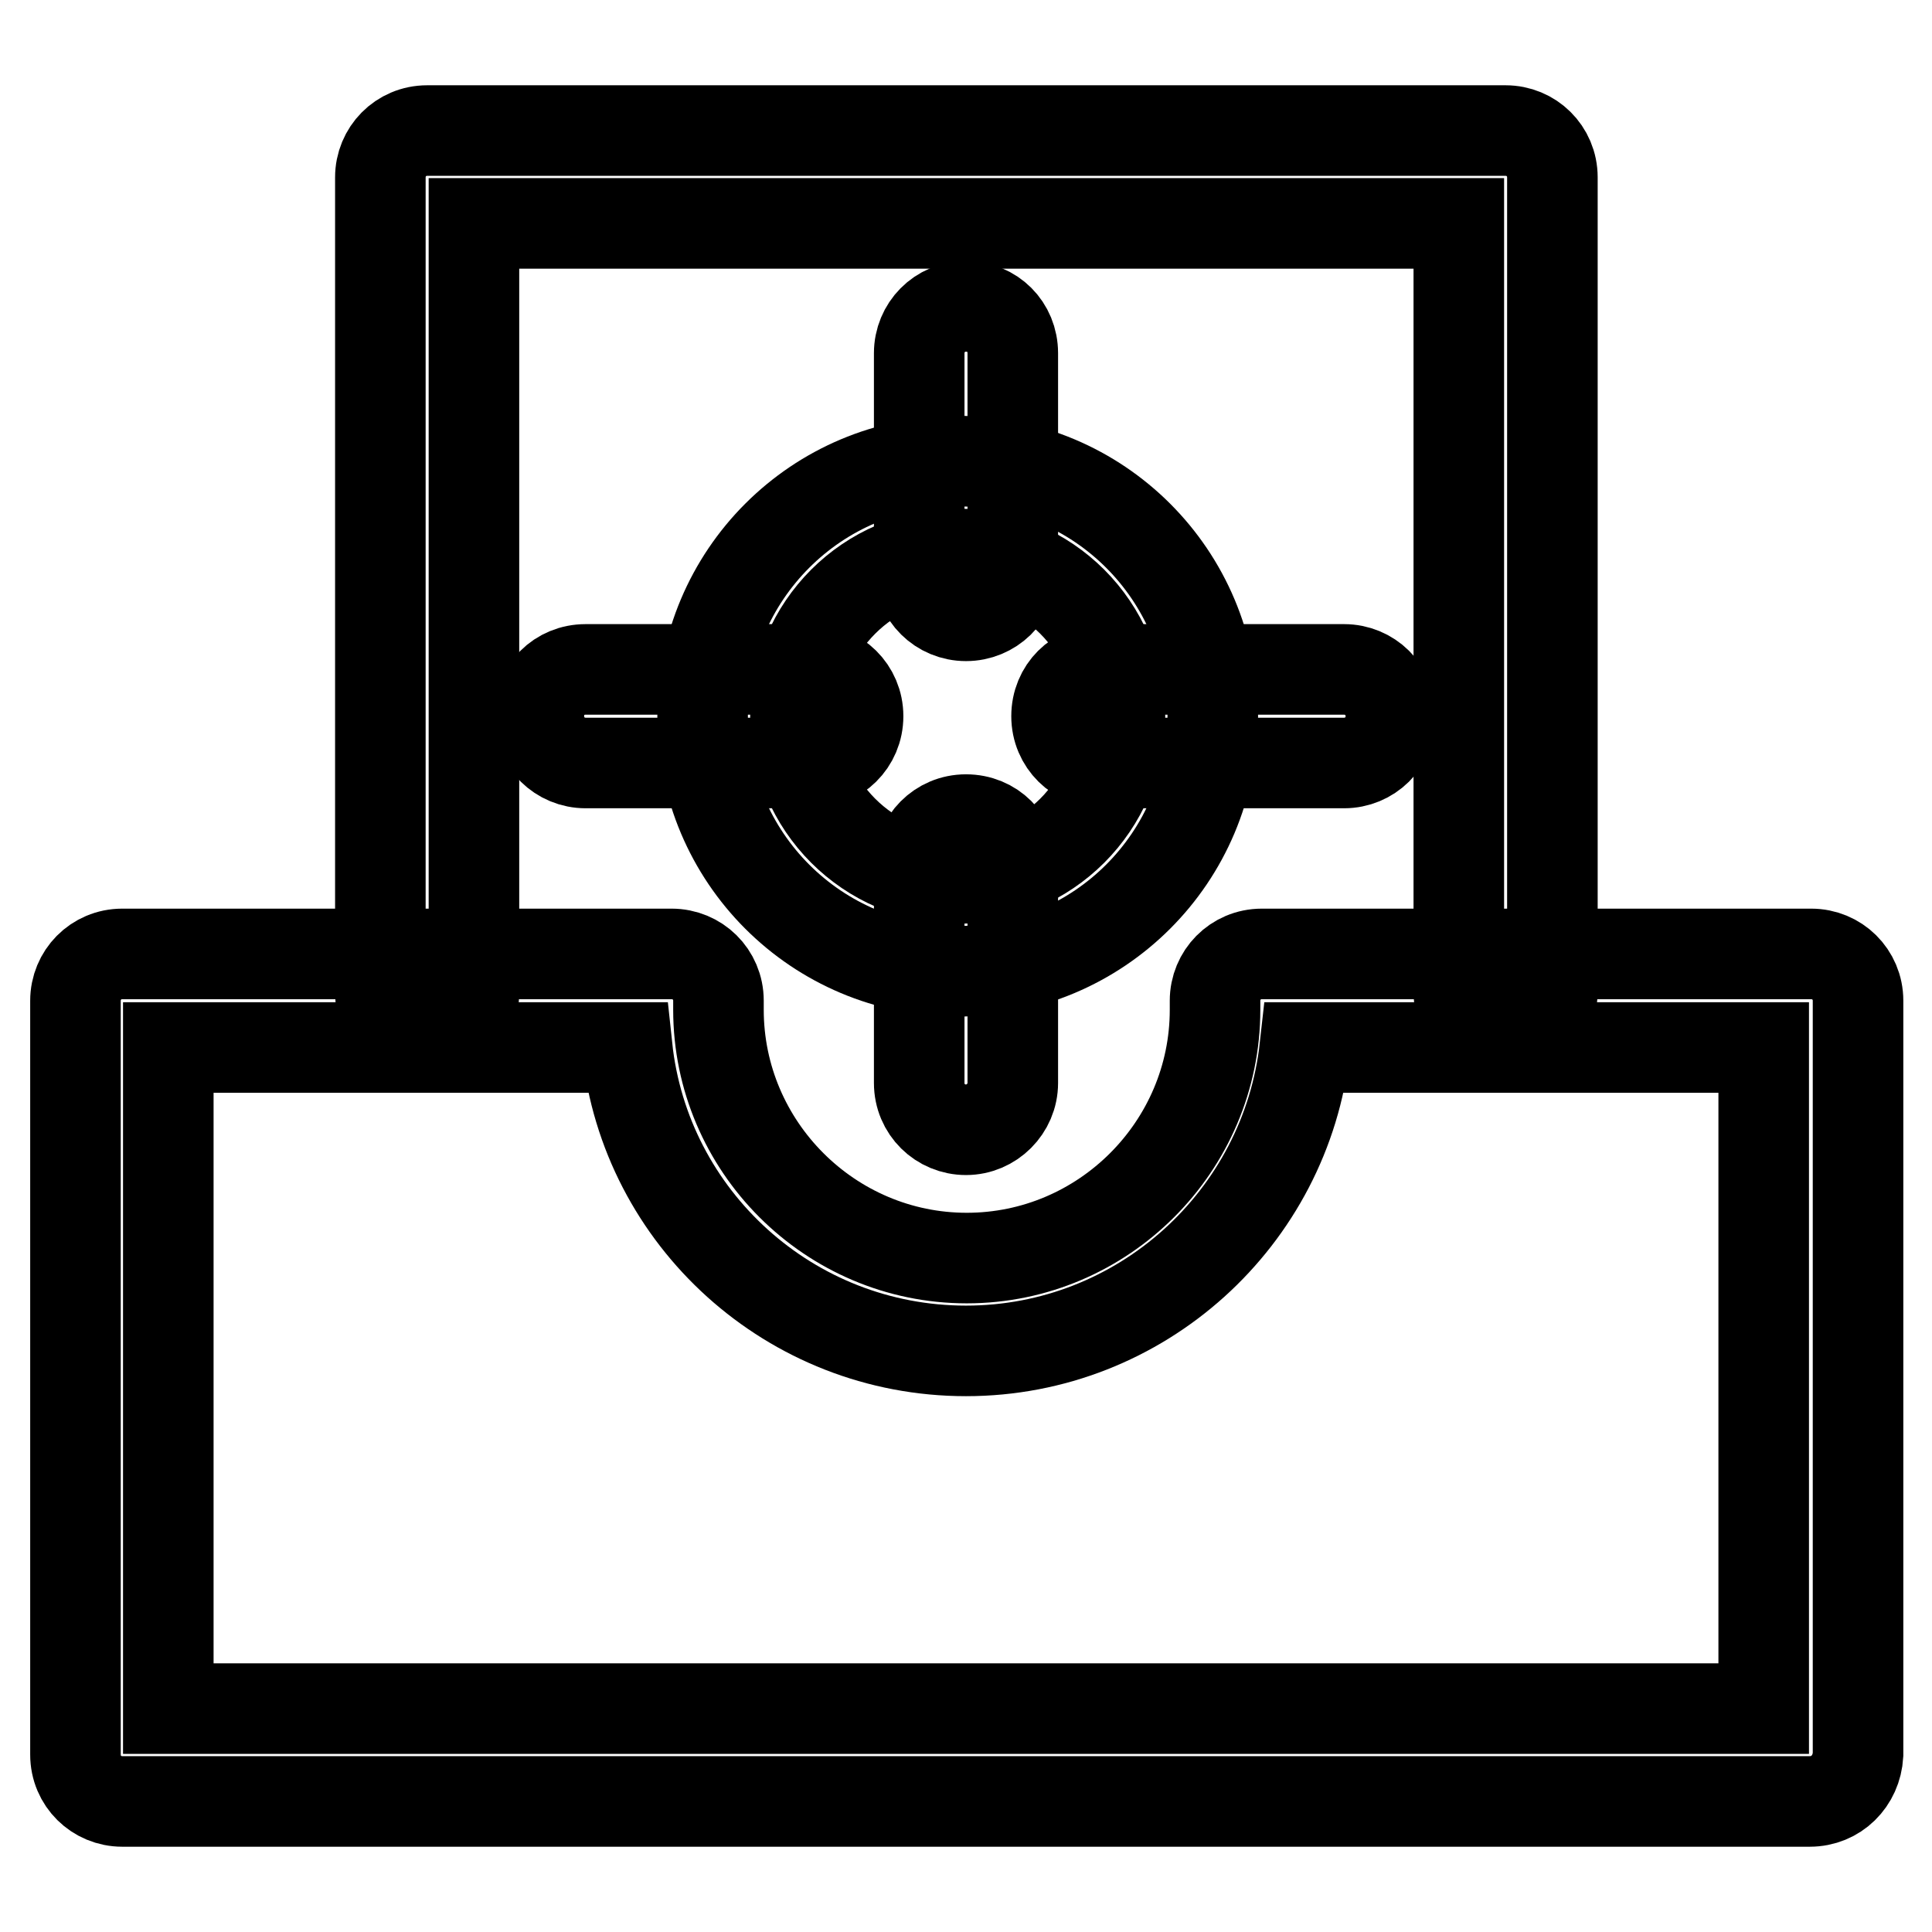 <?xml version="1.0" encoding="utf-8"?>
<!-- Svg Vector Icons : http://www.onlinewebfonts.com/icon -->
<!DOCTYPE svg PUBLIC "-//W3C//DTD SVG 1.1//EN" "http://www.w3.org/Graphics/SVG/1.1/DTD/svg11.dtd">
<svg version="1.1" xmlns="http://www.w3.org/2000/svg" xmlns:xlink="http://www.w3.org/1999/xlink" x="0px" y="0px" viewBox="0 0 256 256" enable-background="new 0 0 256 256" xml:space="preserve">
<g> <path stroke-width="12" fill-opacity="0" stroke="#000000"  d="M199.5,137.6c-3.4,0-6.2-2.7-6.2-6.2V29.6H62.8v101.9c0,3.4-2.7,6.2-6.2,6.2s-6.2-2.7-6.2-6.2v-108 c0-3.4,2.7-6.2,6.2-6.2h142.9c3.4,0,6.2,2.7,6.2,6.2v108C205.6,134.9,202.9,137.6,199.5,137.6z"/> <path stroke-width="12" fill-opacity="0" stroke="#000000"  d="M126.9,128.7c-18.7,0-33.8-15.1-33.8-33.8c0-18.7,15.1-33.8,33.8-33.8c18.7,0,33.8,15.1,33.8,33.8 C160.7,113.6,145.6,128.7,126.9,128.7z M126.9,73.4c-11.8,0-21.5,9.7-21.5,21.5c0,11.8,9.7,21.5,21.5,21.5 c11.8,0,21.5-9.7,21.5-21.5C148.4,83.1,138.7,73.4,126.9,73.4z"/> <path stroke-width="12" fill-opacity="0" stroke="#000000"  d="M128,81.6c-3.4,0-6.2-2.7-6.2-6.2V46.8c0-3.4,2.7-6.2,6.2-6.2s6.2,2.7,6.2,6.2v28.7 C134.2,78.9,131.4,81.6,128,81.6z M107.5,101.1H77.6c-3.4,0-6.2-2.7-6.2-6.2s2.7-6.2,6.2-6.2h29.9c3.4,0,6.2,2.7,6.2,6.2 S110.9,101.1,107.5,101.1z M178.1,101.1h-31.9c-3.4,0-6.2-2.7-6.2-6.2s2.7-6.2,6.2-6.2h31.9c3.4,0,6.2,2.7,6.2,6.2 S181.5,101.1,178.1,101.1L178.1,101.1z M128,149.7c-3.4,0-6.2-2.7-6.2-6.2v-28.7c0-3.4,2.7-6.2,6.2-6.2s6.2,2.7,6.2,6.2v28.7 C134.2,146.9,131.4,149.7,128,149.7z"/> <path stroke-width="12" fill-opacity="0" stroke="#000000"  d="M239.8,238.7H16.2c-3.4,0-6.2-2.7-6.2-6.2v-99.9c0-3.4,2.7-6.2,6.2-6.2H89c3.4,0,6.2,2.7,6.2,6.2v1.2 c0,18.1,14.8,32.9,32.9,32.9c18.1,0,32.9-14.8,32.9-32.9v-1.2c0-3.4,2.7-6.2,6.2-6.2h72.8c3.4,0,6.2,2.7,6.2,6.2v99.9 C246,236,243.3,238.7,239.8,238.7z M22.3,226.4h211.4v-87.6h-60.8c-2.5,22.6-21.7,40.2-44.9,40.2c-23.3,0-42.5-17.6-44.9-40.2H22.3 V226.4z"/></g>
</svg>